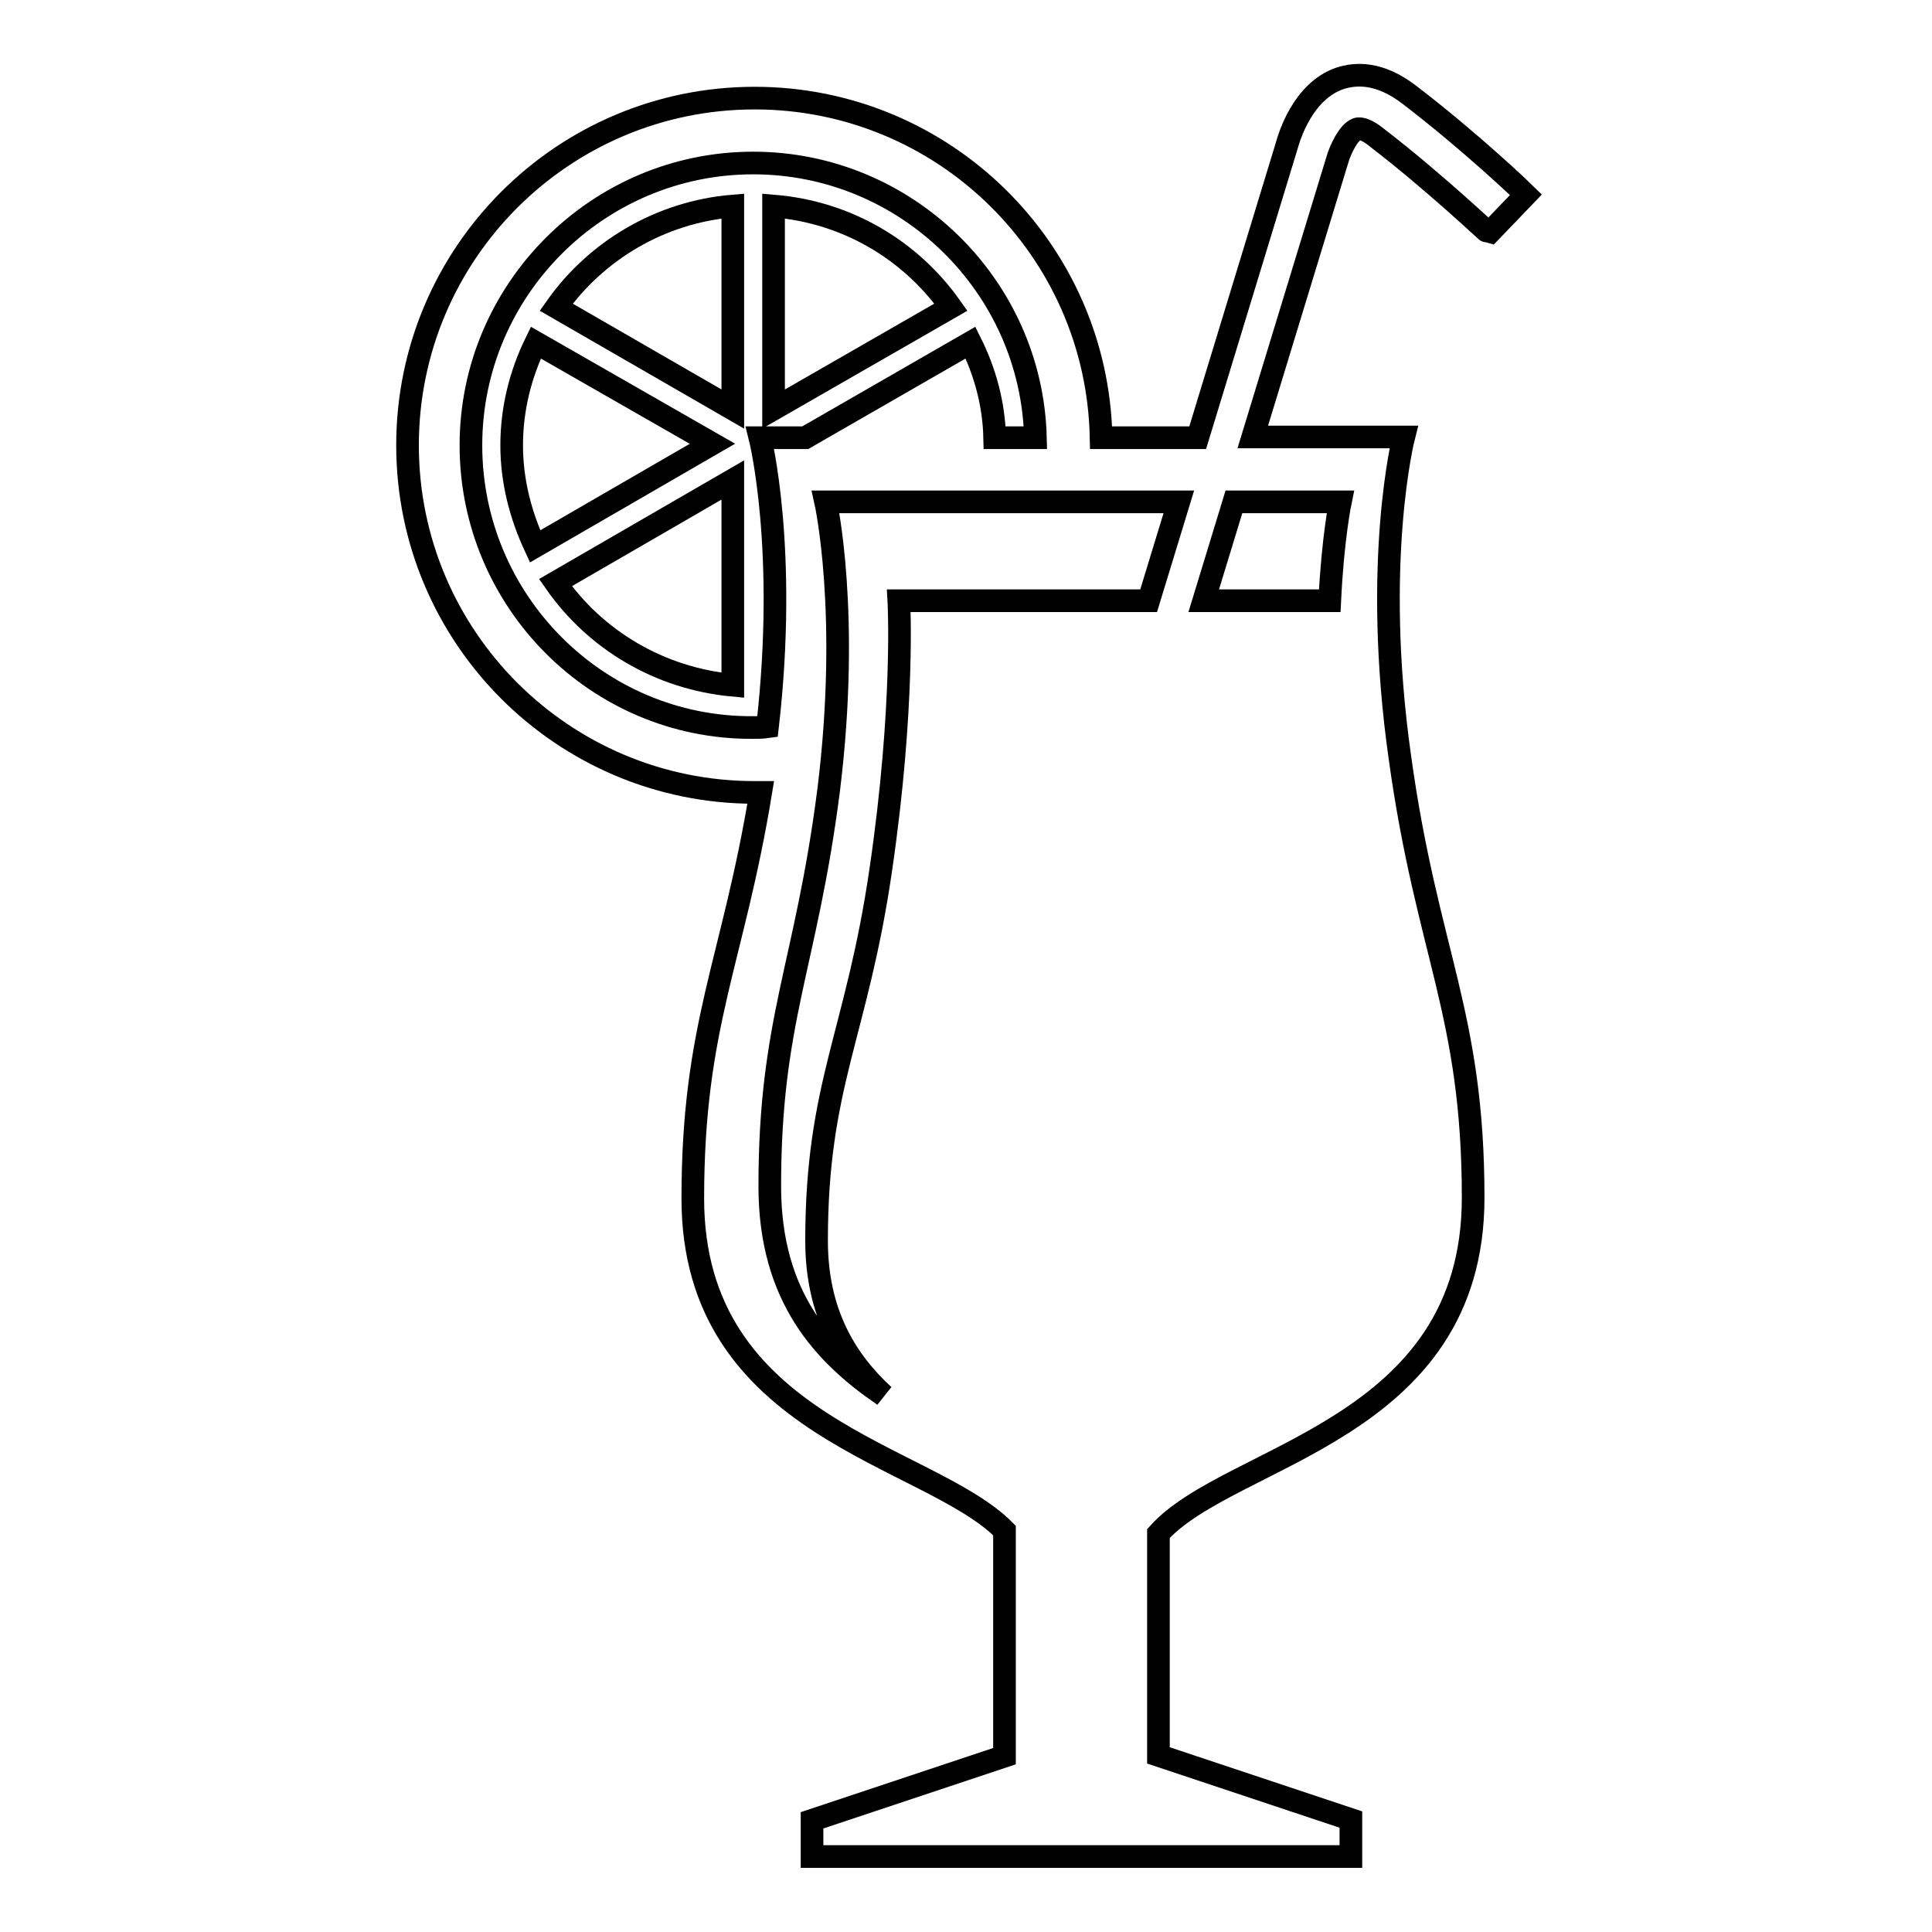 <?xml version="1.0" encoding="utf-8"?>
<!-- Svg Vector Icons : http://www.onlinewebfonts.com/icon -->
<!DOCTYPE svg PUBLIC "-//W3C//DTD SVG 1.1//EN" "http://www.w3.org/Graphics/SVG/1.1/DTD/svg11.dtd">
<svg version="1.1" xmlns="http://www.w3.org/2000/svg" xmlns:xlink="http://www.w3.org/1999/xlink" x="0px" y="0px" viewBox="0 0 256 256" enable-background="new 0 0 256 256" xml:space="preserve">
<g><g><path stroke-width="3" fill-opacity="0" stroke="#000000"  d="M102.5,27.3v26.9L126,40.7C120.7,33.2,112.3,28.1,102.5,27.3z"/><path stroke-width="3" fill-opacity="0" stroke="#000000"  d="M73.7,40.7l23.4,13.5V27.3C87.5,28.1,79,33.2,73.7,40.7z"/><path stroke-width="3" fill-opacity="0" stroke="#000000"  d="M97.1,90.8V63.6L73.6,77.2C78.9,84.8,87.4,89.9,97.1,90.8z"/><path stroke-width="3" fill-opacity="0" stroke="#000000"  d="M71,45.4c-2,4.1-3.2,8.7-3.2,13.6c0,4.8,1.2,9.3,3.1,13.4l23.5-13.6L71,45.4z"/><path stroke-width="3" fill-opacity="0" stroke="#000000"  d="M177.2,21.2c0.4-1.4,1.5-3.7,2.6-4.1c0.5-0.2,1.5,0.2,2.6,1.1c7.8,6,14.8,12.7,14.9,12.7l4.9-5.1c-0.3-0.3-7.3-7-15.4-13.2c-4-3.1-7.2-2.9-9.3-2.2c-4.9,1.7-6.7,7.8-7,8.9l-11.8,38.7H147h-1.1c-0.5-25-20.9-45-45.9-45c-25.4,0-46,20.6-46,46s20.6,46,46,46c0.3,0,0.5,0,0.8,0c-3.7,22.5-9,30.8-9,53.8c0,30.5,31.2,33.8,41.3,44v29.9l-25.5,8.5v4.8h25.5h9h2.6h9H179v-4.9l-25.5-8.5v-29.4c9.5-10.6,41.7-13.5,41.7-44.5c0-24.5-6.1-32.3-9.7-58.3c-3.7-26,0.5-42.5,0.5-42.5h-20l11.2-36.7L177.2,21.2z M62.4,59c0-20.6,16.8-37.4,37.4-37.4c20.3,0,36.9,16.3,37.4,36.4h-5.4c-0.1-4.5-1.3-8.8-3.2-12.6l-21.9,12.6h-6c0,0,3.7,14.7,1,38.3c-0.7,0.1-1.3,0.1-2,0.1C79.2,96.5,62.4,79.7,62.4,59z M119.1,79.6c0,0,0.8,13.9-2.4,35.7c-3.2,21.9-8.5,28.4-8.5,49.1c0,9.5,3.8,15.8,8.9,20.5c-7.9-5.4-15.1-13-15.1-27.7c0-22.1,4.8-29.1,7.8-52.5c2.9-23.4-0.4-38.2-0.4-38.2h33.5h3.5h9.8l-4,13.1H119.1z M177.6,66.5c0,0-1,4.8-1.4,13.1h-16.7l4-13.1H177.6z"/></g></g>
</svg>